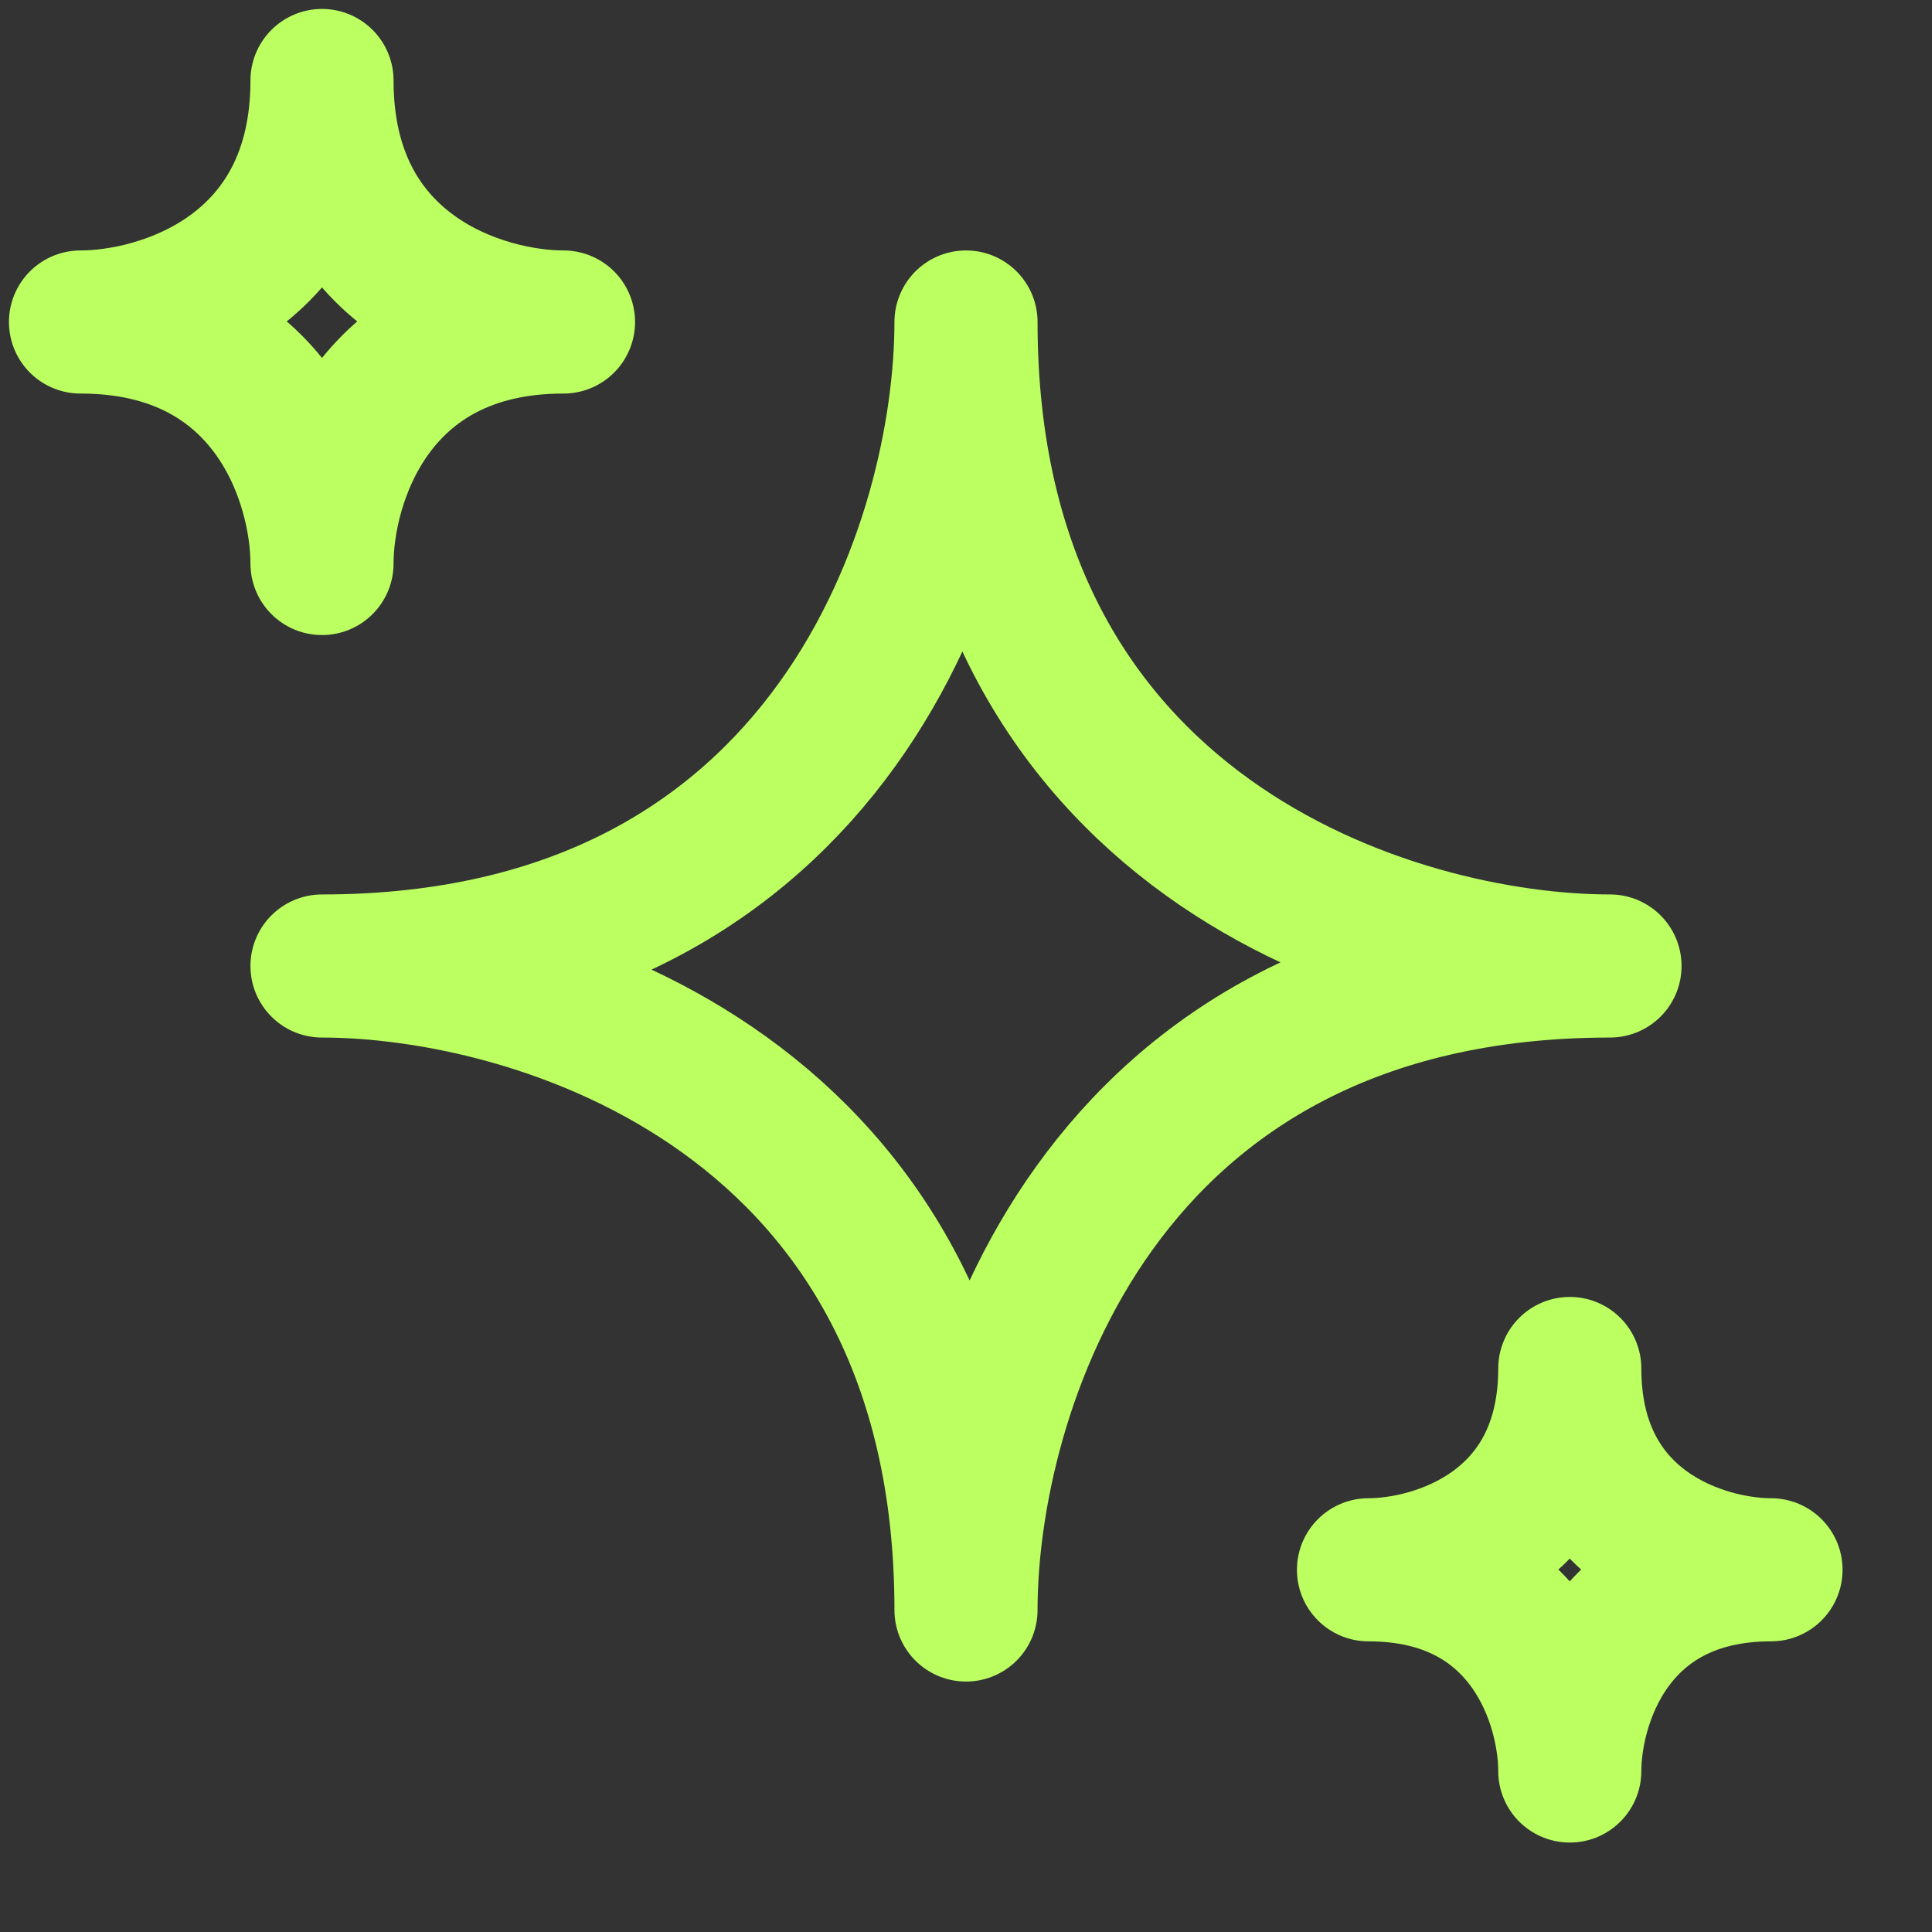 <svg width="27" height="27" viewBox="0 0 27 27" fill="none" xmlns="http://www.w3.org/2000/svg">
<rect x="0" y="0" width="27" height="27" fill="#333333" stroke="none"/>
<path d="M22.5 13.5C15.3 13.5 13.5 19.5 13.5 22.5C13.5 15.3 7.5 13.5 4.5 13.5C11.7 13.5 13.5 7.5 13.5 4.5C13.5 11.7 19.5 13.5 22.5 13.5Z" stroke="#BBFF61" stroke-width="2" stroke-linecap="round" stroke-linejoin="round"/>
<path d="M7.875 4.5C5.175 4.5 4.5 6.75 4.5 7.875C4.5 6.75 3.825 4.5 1.125 4.5C2.25 4.5 4.5 3.825 4.5 1.125C4.5 3.825 6.75 4.5 7.875 4.5Z" stroke="#BBFF61" stroke-width="2" stroke-linecap="round" stroke-linejoin="round"/>
<path d="M24.75 21.938C22.5 21.938 21.938 23.812 21.938 24.75C21.938 23.812 21.375 21.938 19.125 21.938C20.062 21.938 21.938 21.375 21.938 19.125C21.938 21.375 23.812 21.938 24.75 21.938Z" stroke="#BBFF61" stroke-width="2" stroke-linecap="round" stroke-linejoin="round"/>
</svg>
